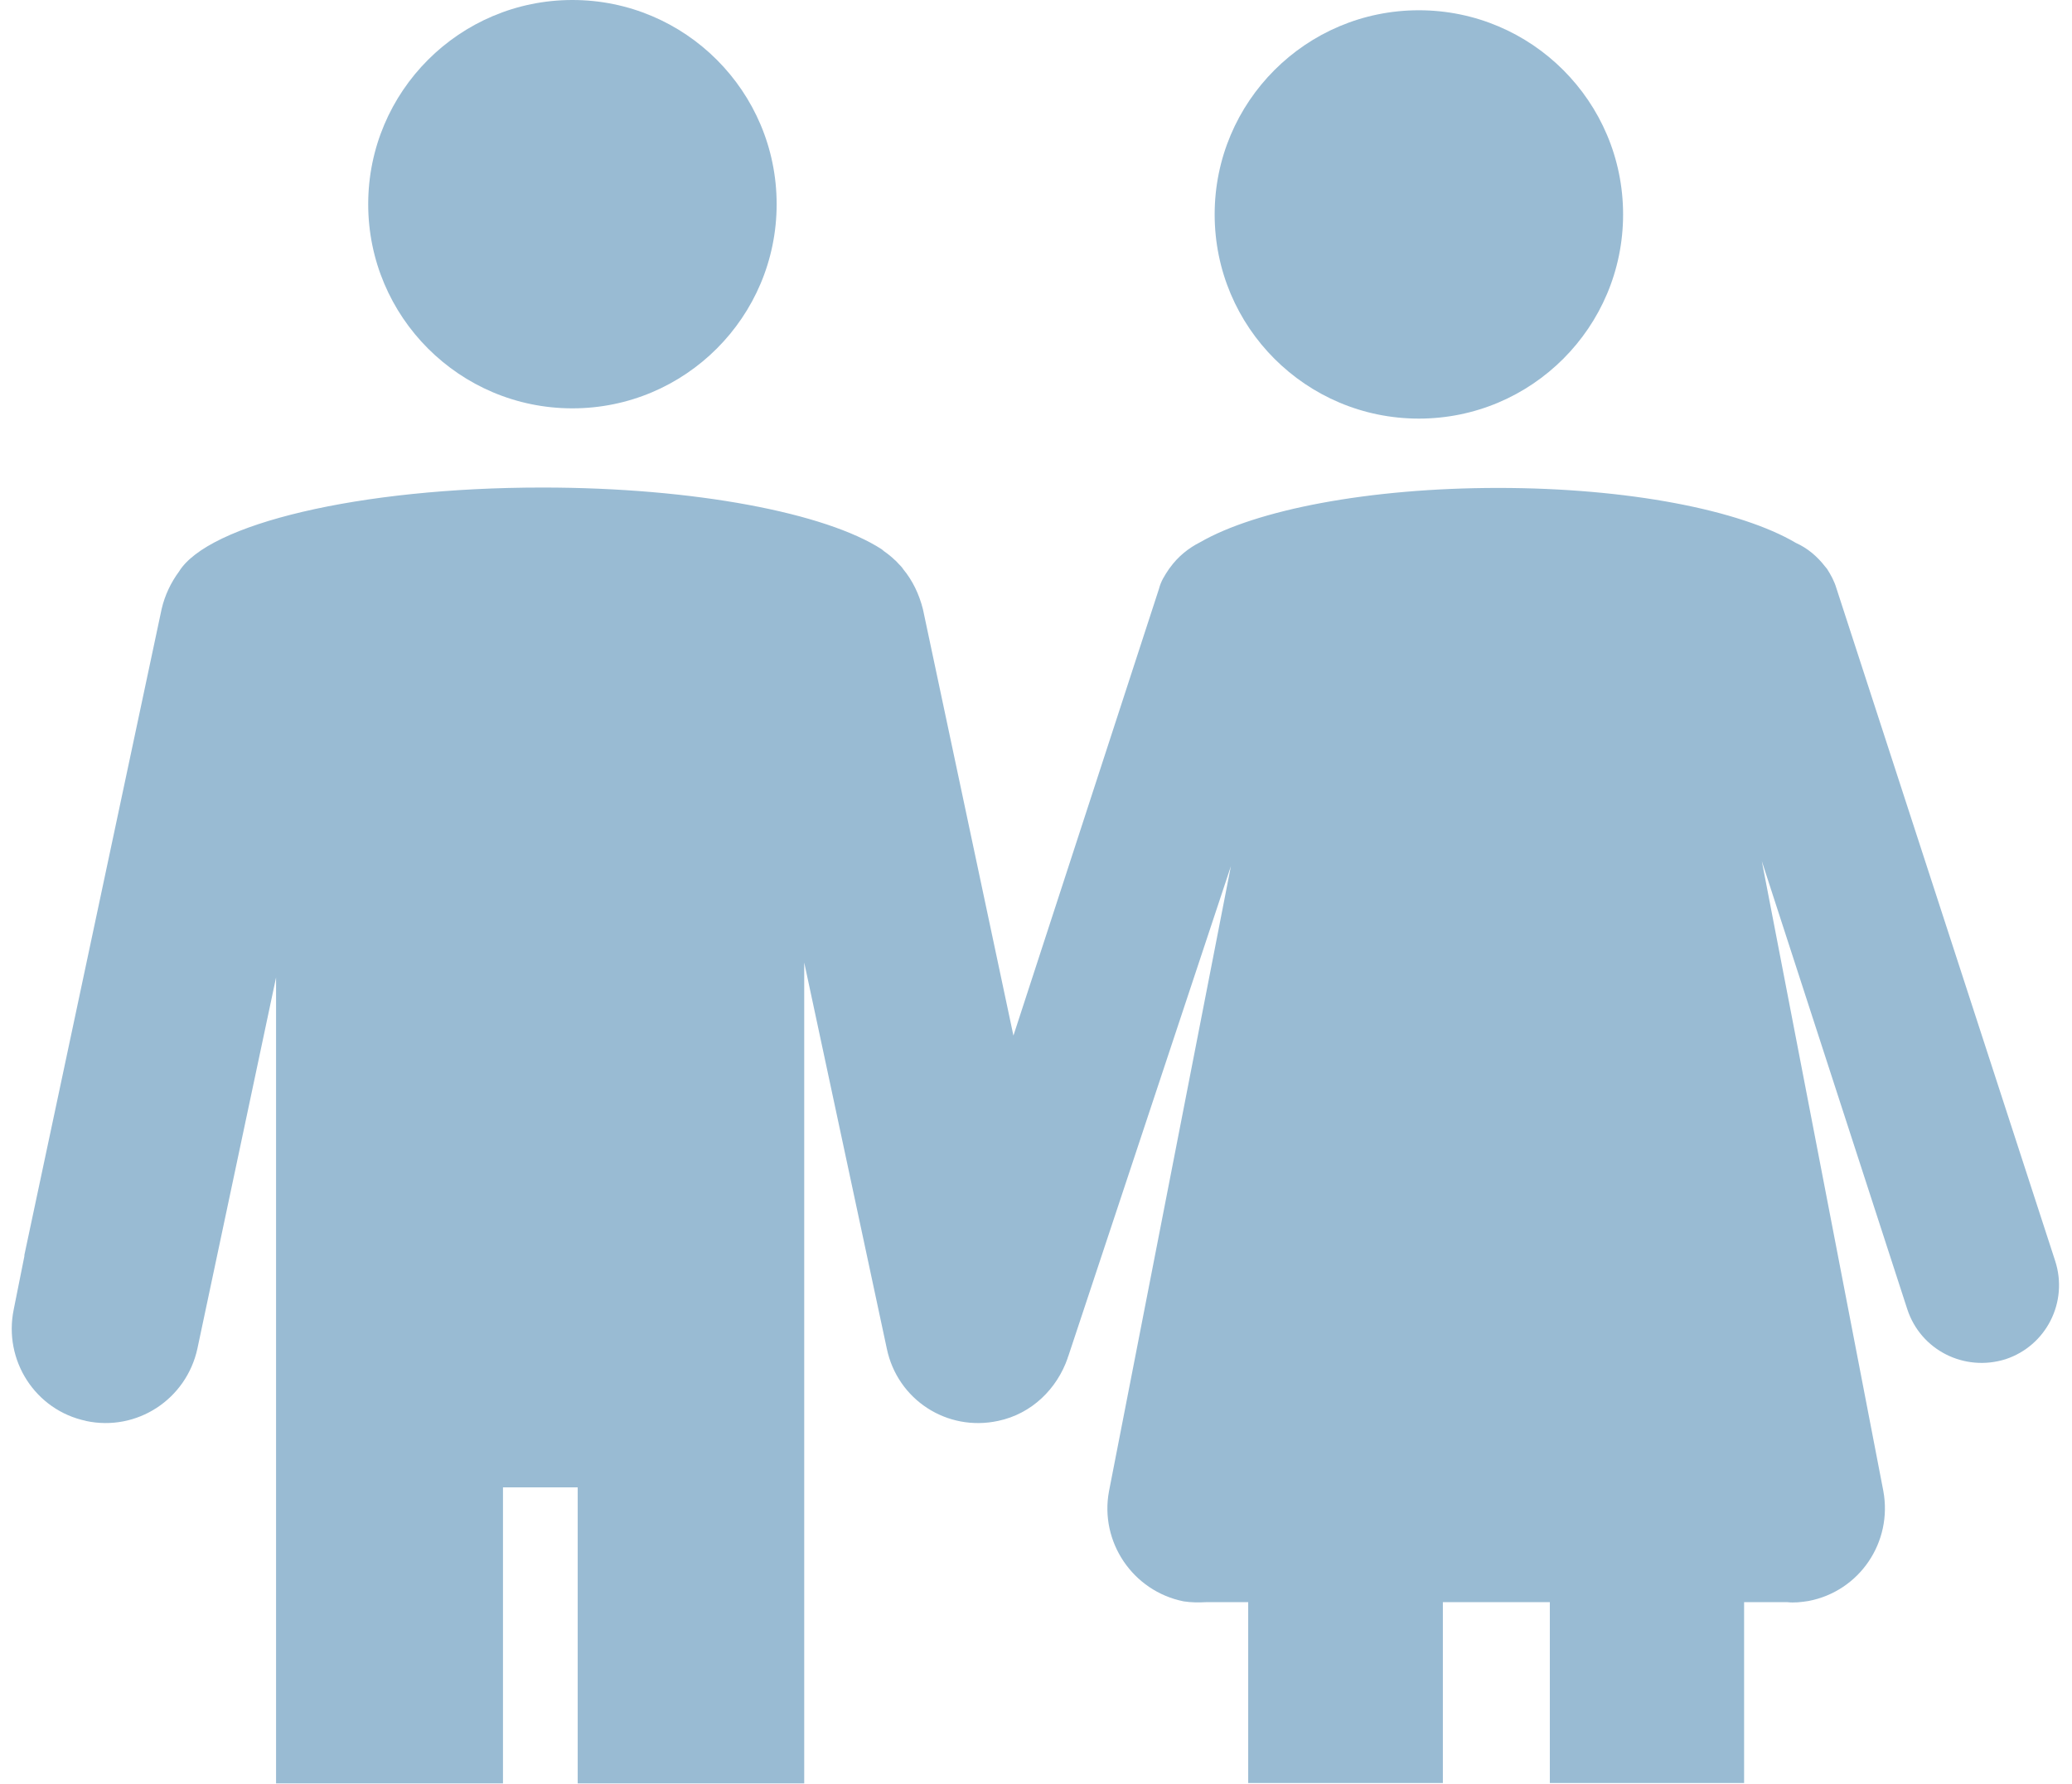 <svg xmlns="http://www.w3.org/2000/svg" width="52.688" height="45.375"><g fill="#99BBD3"><circle cx="14.556" cy="5.193" r="5.193"/><circle cx="36.08" cy="5.454" r="5.193"/></g><path fill="#99BBD3" d="M2.18 36.14c1.3.28 2.56-.55 2.84-1.84l2-9.44v20.5h5.77V37.83h1.9V45.36h5.76V24.48l2.1 9.82c.27 1.3 1.53 2.12 2.83 1.84.86-.18 1.5-.82 1.77-1.6 0-.03.02-.04.02-.06l4.13-12.45-3.1 15.9c-.24 1.28.6 2.54 1.9 2.8.2.03.38.03.57.02h1.07v4.6h4.95v-4.6h2.72v4.6h4.94v-4.6h1.1c.17.02.35 0 .54-.03 1.3-.25 2.14-1.5 1.9-2.8L44.8 21.9l3.7 11.4c.34 1.04 1.45 1.6 2.5 1.27 1.03-.34 1.6-1.45 1.26-2.5l-5.56-17.1c-.06-.2-.14-.34-.24-.5-.02-.02-.03-.04-.05-.06-.2-.26-.45-.47-.74-.6-1.42-.84-4.28-1.4-7.57-1.4-3.3 0-6.16.56-7.58 1.38-.3.15-.57.37-.77.65 0 0-.02.02-.03.04-.1.15-.2.3-.25.5l-3.7 11.36-2.3-10.84c-.1-.4-.27-.74-.5-1.02-.03-.05-.08-.1-.12-.14-.03-.03-.06-.07-.1-.1-.07-.07-.17-.15-.27-.22-.02-.02-.04-.03-.06-.05-1.42-.92-4.75-1.57-8.63-1.57-4.66 0-8.5.93-9.24 2.14-.2.27-.36.6-.44.95L.62 31.92c0 .02 0 .02 0 .03L.35 33.3c-.27 1.3.55 2.57 1.84 2.84z"/></svg>